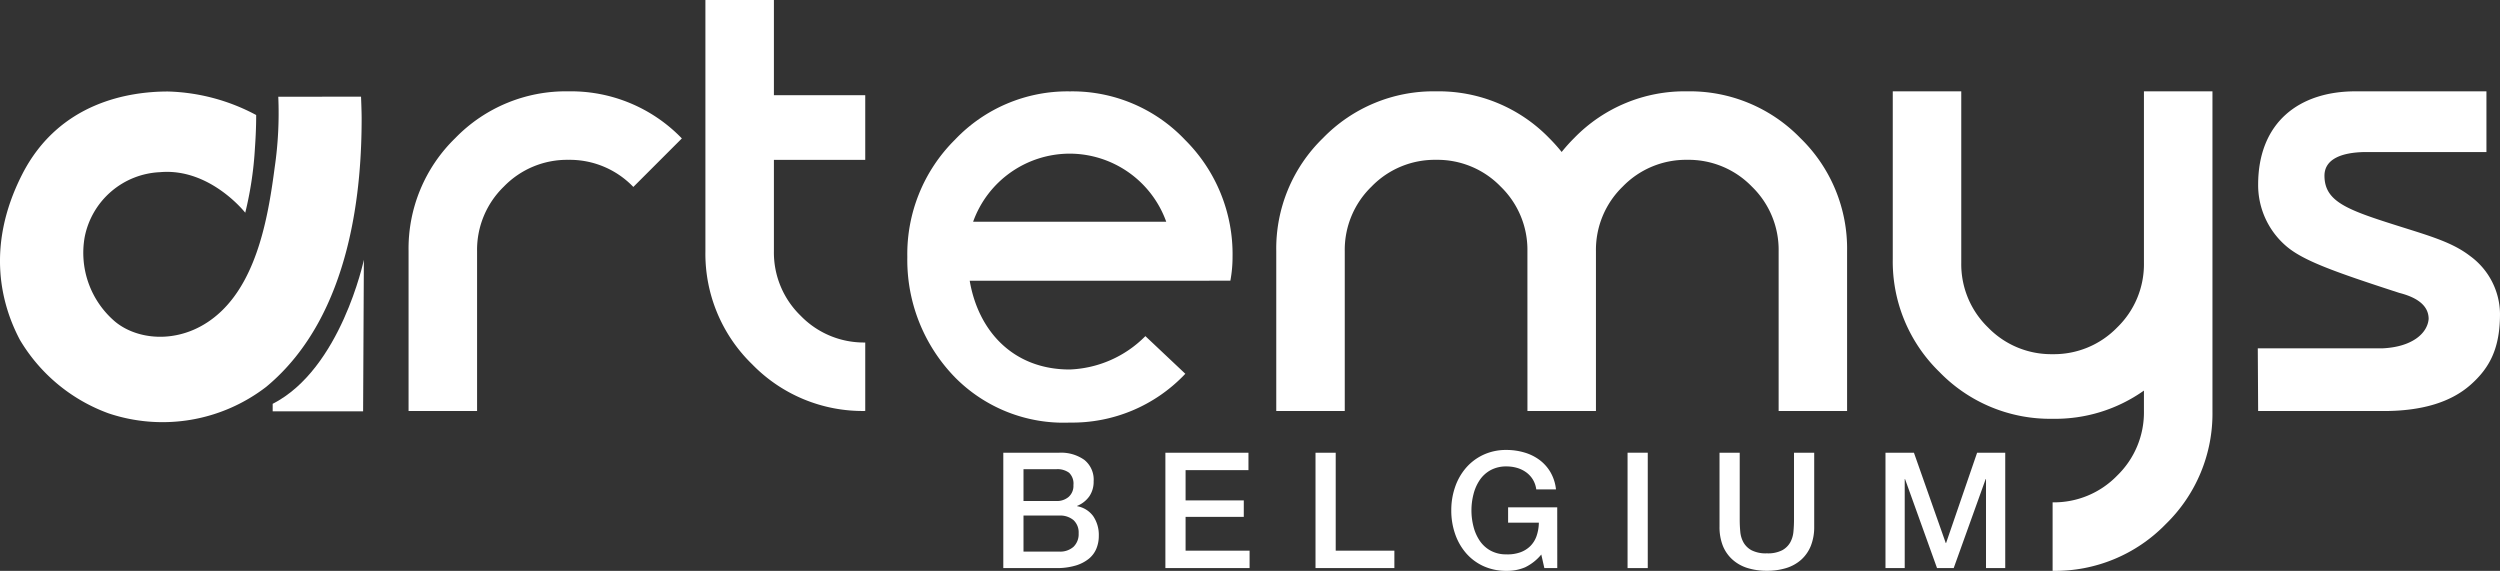 <svg id="Groupe_272" data-name="Groupe 272" xmlns="http://www.w3.org/2000/svg" width="245.547" height="56.067" viewBox="0 0 245.547 56.067">
  <rect x="0" y="0" width="245.547" height="56.067" fill="#333333" stroke="none"/>
  <path id="Tracé_402" data-name="Tracé 402" d="M0-11.565A15.129,15.129,0,0,1,4.591-22.674,15.129,15.129,0,0,1,15.7-27.264a15.131,15.131,0,0,1,11.108,4.59l.035.035-4.766,4.765-.035-.035A8.643,8.643,0,0,0,15.7-20.536a8.643,8.643,0,0,0-6.343,2.629,8.643,8.643,0,0,0-2.628,6.343v15.7H0Z" transform="translate(40.129 36.235)" fill="#ffffff"/>
  <path id="Tracé_403" data-name="Tracé 403" d="M-4.957-11.565v8.971A8.64,8.64,0,0,0-2.329,3.748,8.64,8.64,0,0,0,4.014,6.376V13.1A15.128,15.128,0,0,1-7.094,8.514,15.128,15.128,0,0,1-11.685-2.594v-24.67h6.728v9.353H4.014v6.346Z" transform="translate(80.969 27.264)" fill="#ffffff"/>
  <path id="Tracé_404" data-name="Tracé 404" d="M-18.174-11.565A8.643,8.643,0,0,0-20.8-17.908a8.644,8.644,0,0,0-6.343-2.629,8.641,8.641,0,0,0-6.342,2.629,8.641,8.641,0,0,0-2.629,6.343v15.7h-6.728v-15.7a15.128,15.128,0,0,1,4.59-11.109,15.13,15.13,0,0,1,11.108-4.59,15.131,15.131,0,0,1,11.108,4.59,16.619,16.619,0,0,1,1.226,1.366,16.522,16.522,0,0,1,1.227-1.366,15.13,15.13,0,0,1,11.108-4.59,15.13,15.13,0,0,1,11.108,4.59,15.131,15.131,0,0,1,4.591,11.109v15.7H6.5v-15.7a8.643,8.643,0,0,0-2.628-6.343,8.644,8.644,0,0,0-6.343-2.629,8.642,8.642,0,0,0-6.343,2.629,8.643,8.643,0,0,0-2.629,6.343v15.7h-6.728Z" transform="translate(168.195 36.235)" fill="#ffffff"/>
  <path id="Tracé_405" data-name="Tracé 405" d="M0-12.128V-28.591H6.728v16.845A8.64,8.64,0,0,0,9.357-5.4,8.64,8.64,0,0,0,15.7-2.776,8.643,8.643,0,0,0,22.041-5.4a8.64,8.64,0,0,0,2.629-6.343V-28.591H31.4v31.4a15.131,15.131,0,0,1-4.59,11.109A15.131,15.131,0,0,1,15.7,18.506V11.778A8.645,8.645,0,0,0,22.041,9.15,8.643,8.643,0,0,0,24.67,2.807V.8A15.077,15.077,0,0,1,15.7,3.571,15.129,15.129,0,0,1,4.591-1.02,15.13,15.13,0,0,1,0-12.128" transform="translate(185.905 37.562)" fill="#ffffff"/>
  <path id="Tracé_406" data-name="Tracé 406" d="M-7.058,0H5.823V5.962H-6.042c-2.383.023-4.063.7-4.044,2.36.028,2.494,2.191,3.3,7.081,4.848,3.36,1.061,5.493,1.664,7.238,3.016a7.117,7.117,0,0,1,2.922,5.66c0,3.341-.97,5.289-2.909,6.994S-.532,31.4-4.269,31.4H-16.6l-.035-6.155H-4.445C-1.5,25.127.029,23.782.146,22.357q0-1.822-2.874-2.558C-9.2,17.7-12.2,16.616-13.845,15.2A7.9,7.9,0,0,1-16.6,9.181C-16.6,3.014-12.535,0-7.058,0" transform="translate(238.392 8.971)" fill="#ffffff"/>
  <path id="Tracé_407" data-name="Tracé 407" d="M-20.091-3.5a15.254,15.254,0,0,0-11.3-4.756A15.251,15.251,0,0,0-42.692-3.5a15.822,15.822,0,0,0-4.67,11.509,16.519,16.519,0,0,0,4.67,11.811,14.982,14.982,0,0,0,11.3,4.454,15.254,15.254,0,0,0,11.3-4.756l.036-.036-3.924-3.7a11.027,11.027,0,0,1-7.438,3.278c-5.508,0-8.965-3.731-9.816-8.715H-17.7v-.012h2.068a12.783,12.783,0,0,0,.214-2.323A15.824,15.824,0,0,0-20.091-3.5M-31.417-2.14a10.1,10.1,0,0,1,9.486,6.689H-40.9A10.094,10.094,0,0,1-31.417-2.14" transform="translate(136.478 17.231)" fill="#ffffff"/>
  <path id="Tracé_408" data-name="Tracé 408" d="M0,0H5.508A3.942,3.942,0,0,1,7.952.7a2.482,2.482,0,0,1,.921,2.111,2.522,2.522,0,0,1-.421,1.468,2.7,2.7,0,0,1-1.2.944v.032a2.48,2.48,0,0,1,1.588.992,3.278,3.278,0,0,1,.54,1.928A3.243,3.243,0,0,1,9.142,9.42a2.535,2.535,0,0,1-.746,1,3.76,3.76,0,0,1-1.3.666,6.4,6.4,0,0,1-1.889.246H0ZM1.984,4.746H5.222a1.772,1.772,0,0,0,1.19-.4,1.445,1.445,0,0,0,.476-1.167A1.479,1.479,0,0,0,6.46,1.968a1.918,1.918,0,0,0-1.238-.349H1.984Zm0,4.968H5.492a1.976,1.976,0,0,0,1.4-.468A1.727,1.727,0,0,0,7.4,7.92a1.655,1.655,0,0,0-.5-1.294,2.022,2.022,0,0,0-1.4-.452H1.984Z" transform="translate(98.543 44.464)" fill="#ffffff"/>
  <path id="Tracé_410" data-name="Tracé 410" d="M0,0H8.159V1.714H1.984V4.682H7.7V6.3H1.984V9.619H8.27v1.714H0Z" transform="translate(114.463 44.464)" fill="#ffffff"/>
  <path id="Tracé_411" data-name="Tracé 411" d="M0,0H1.984V9.619H7.746v1.714H0Z" transform="translate(129.208 44.464)" fill="#ffffff"/>
  <path id="Tracé_412" data-name="Tracé 412" d="M-7.671-8.547H-8.94l-.3-1.333a4.719,4.719,0,0,1-1.587,1.254,4.5,4.5,0,0,1-1.825.35,5.354,5.354,0,0,1-2.278-.468,5.007,5.007,0,0,1-1.706-1.278,5.712,5.712,0,0,1-1.072-1.889,7,7,0,0,1-.373-2.3A6.947,6.947,0,0,1-17.71-16.5a5.718,5.718,0,0,1,1.072-1.889,5.094,5.094,0,0,1,1.706-1.285,5.262,5.262,0,0,1,2.278-.476A6.162,6.162,0,0,1-10.9-19.9a4.7,4.7,0,0,1,1.484.73A4.053,4.053,0,0,1-8.337-17.96a4.262,4.262,0,0,1,.54,1.683H-9.734a2.505,2.505,0,0,0-.341-.977,2.472,2.472,0,0,0-.659-.706,2.893,2.893,0,0,0-.889-.429,3.691,3.691,0,0,0-1.031-.143,3.182,3.182,0,0,0-1.564.365,3.068,3.068,0,0,0-1.071.976A4.395,4.395,0,0,0-15.9-15.8a6.385,6.385,0,0,0-.2,1.587,6.39,6.39,0,0,0,.2,1.588,4.391,4.391,0,0,0,.611,1.389,3.062,3.062,0,0,0,1.071.976,3.176,3.176,0,0,0,1.564.365,3.679,3.679,0,0,0,1.349-.2,2.681,2.681,0,0,0,.992-.619,2.6,2.6,0,0,0,.611-.992,4.218,4.218,0,0,0,.222-1.3H-12.5v-1.508h4.825Z" transform="translate(160.624 64.344)" fill="#ffffff"/>
  <path id="Tracé_414" data-name="Tracé 414" d="M1387.086-313.589h1.984v11.333h-1.984Z" transform="translate(-1227.229 358.053)" fill="#ffffff"/>
  <path id="Tracé_415" data-name="Tracé 415" d="M0,0H1.984V6.6q0,.572.055,1.159a2.648,2.648,0,0,0,.317,1.056,2.014,2.014,0,0,0,.794.769,3.063,3.063,0,0,0,1.5.3,3.069,3.069,0,0,0,1.5-.3,2.024,2.024,0,0,0,.793-.769,2.657,2.657,0,0,0,.317-1.056q.055-.586.056-1.159V0H9.3V7.253a4.981,4.981,0,0,1-.333,1.9,3.66,3.66,0,0,1-.944,1.357,3.94,3.94,0,0,1-1.468.818,6.327,6.327,0,0,1-1.9.269,6.33,6.33,0,0,1-1.9-.269,3.94,3.94,0,0,1-1.468-.818A3.653,3.653,0,0,1,.333,9.158,4.981,4.981,0,0,1,0,7.253Z" transform="translate(168.889 44.464)" fill="#ffffff"/>
  <path id="Tracé_417" data-name="Tracé 417" d="M0,0H2.794L5.92,8.873h.032L9,0h2.762V11.333H9.873V2.587H9.841L6.7,11.333H5.063L1.92,2.587H1.889v8.746H0Z" transform="translate(185.19 44.464)" fill="#ffffff"/>
  <path id="Tracé_418" data-name="Tracé 418" d="M-17.746-8.772s-3.453-4.415-8.36-3.985a7.9,7.9,0,0,0-7.412,6.375A8.873,8.873,0,0,0-30.511,1.94C-28.1,3.917-23.561,4.2-20.107.91c3.673-3.492,4.667-9.7,5.253-14.141a36.9,36.9,0,0,0,.351-6.933l8.128-.01s.06,1.41.06,2.132c0,6.21-.764,19.237-9.37,26.368a16.68,16.68,0,0,1-15.474,2.61,16.813,16.813,0,0,1-8.717-7.215c-1.737-3.278-3.452-9.026.2-16.224s10.652-8.177,14.345-8.177a19.435,19.435,0,0,1,8.656,2.31s.017,1.312-.118,3.2a34.711,34.711,0,0,1-.955,6.4" transform="translate(41.835 29.667)" fill="#ffffff"/>
  <path id="Tracé_419" data-name="Tracé 419" d="M0-10.422v.735H8.882L8.957-24.57S6.706-13.848,0-10.422" transform="translate(26.782 50.086)" fill="#ffffff"/>
</svg>